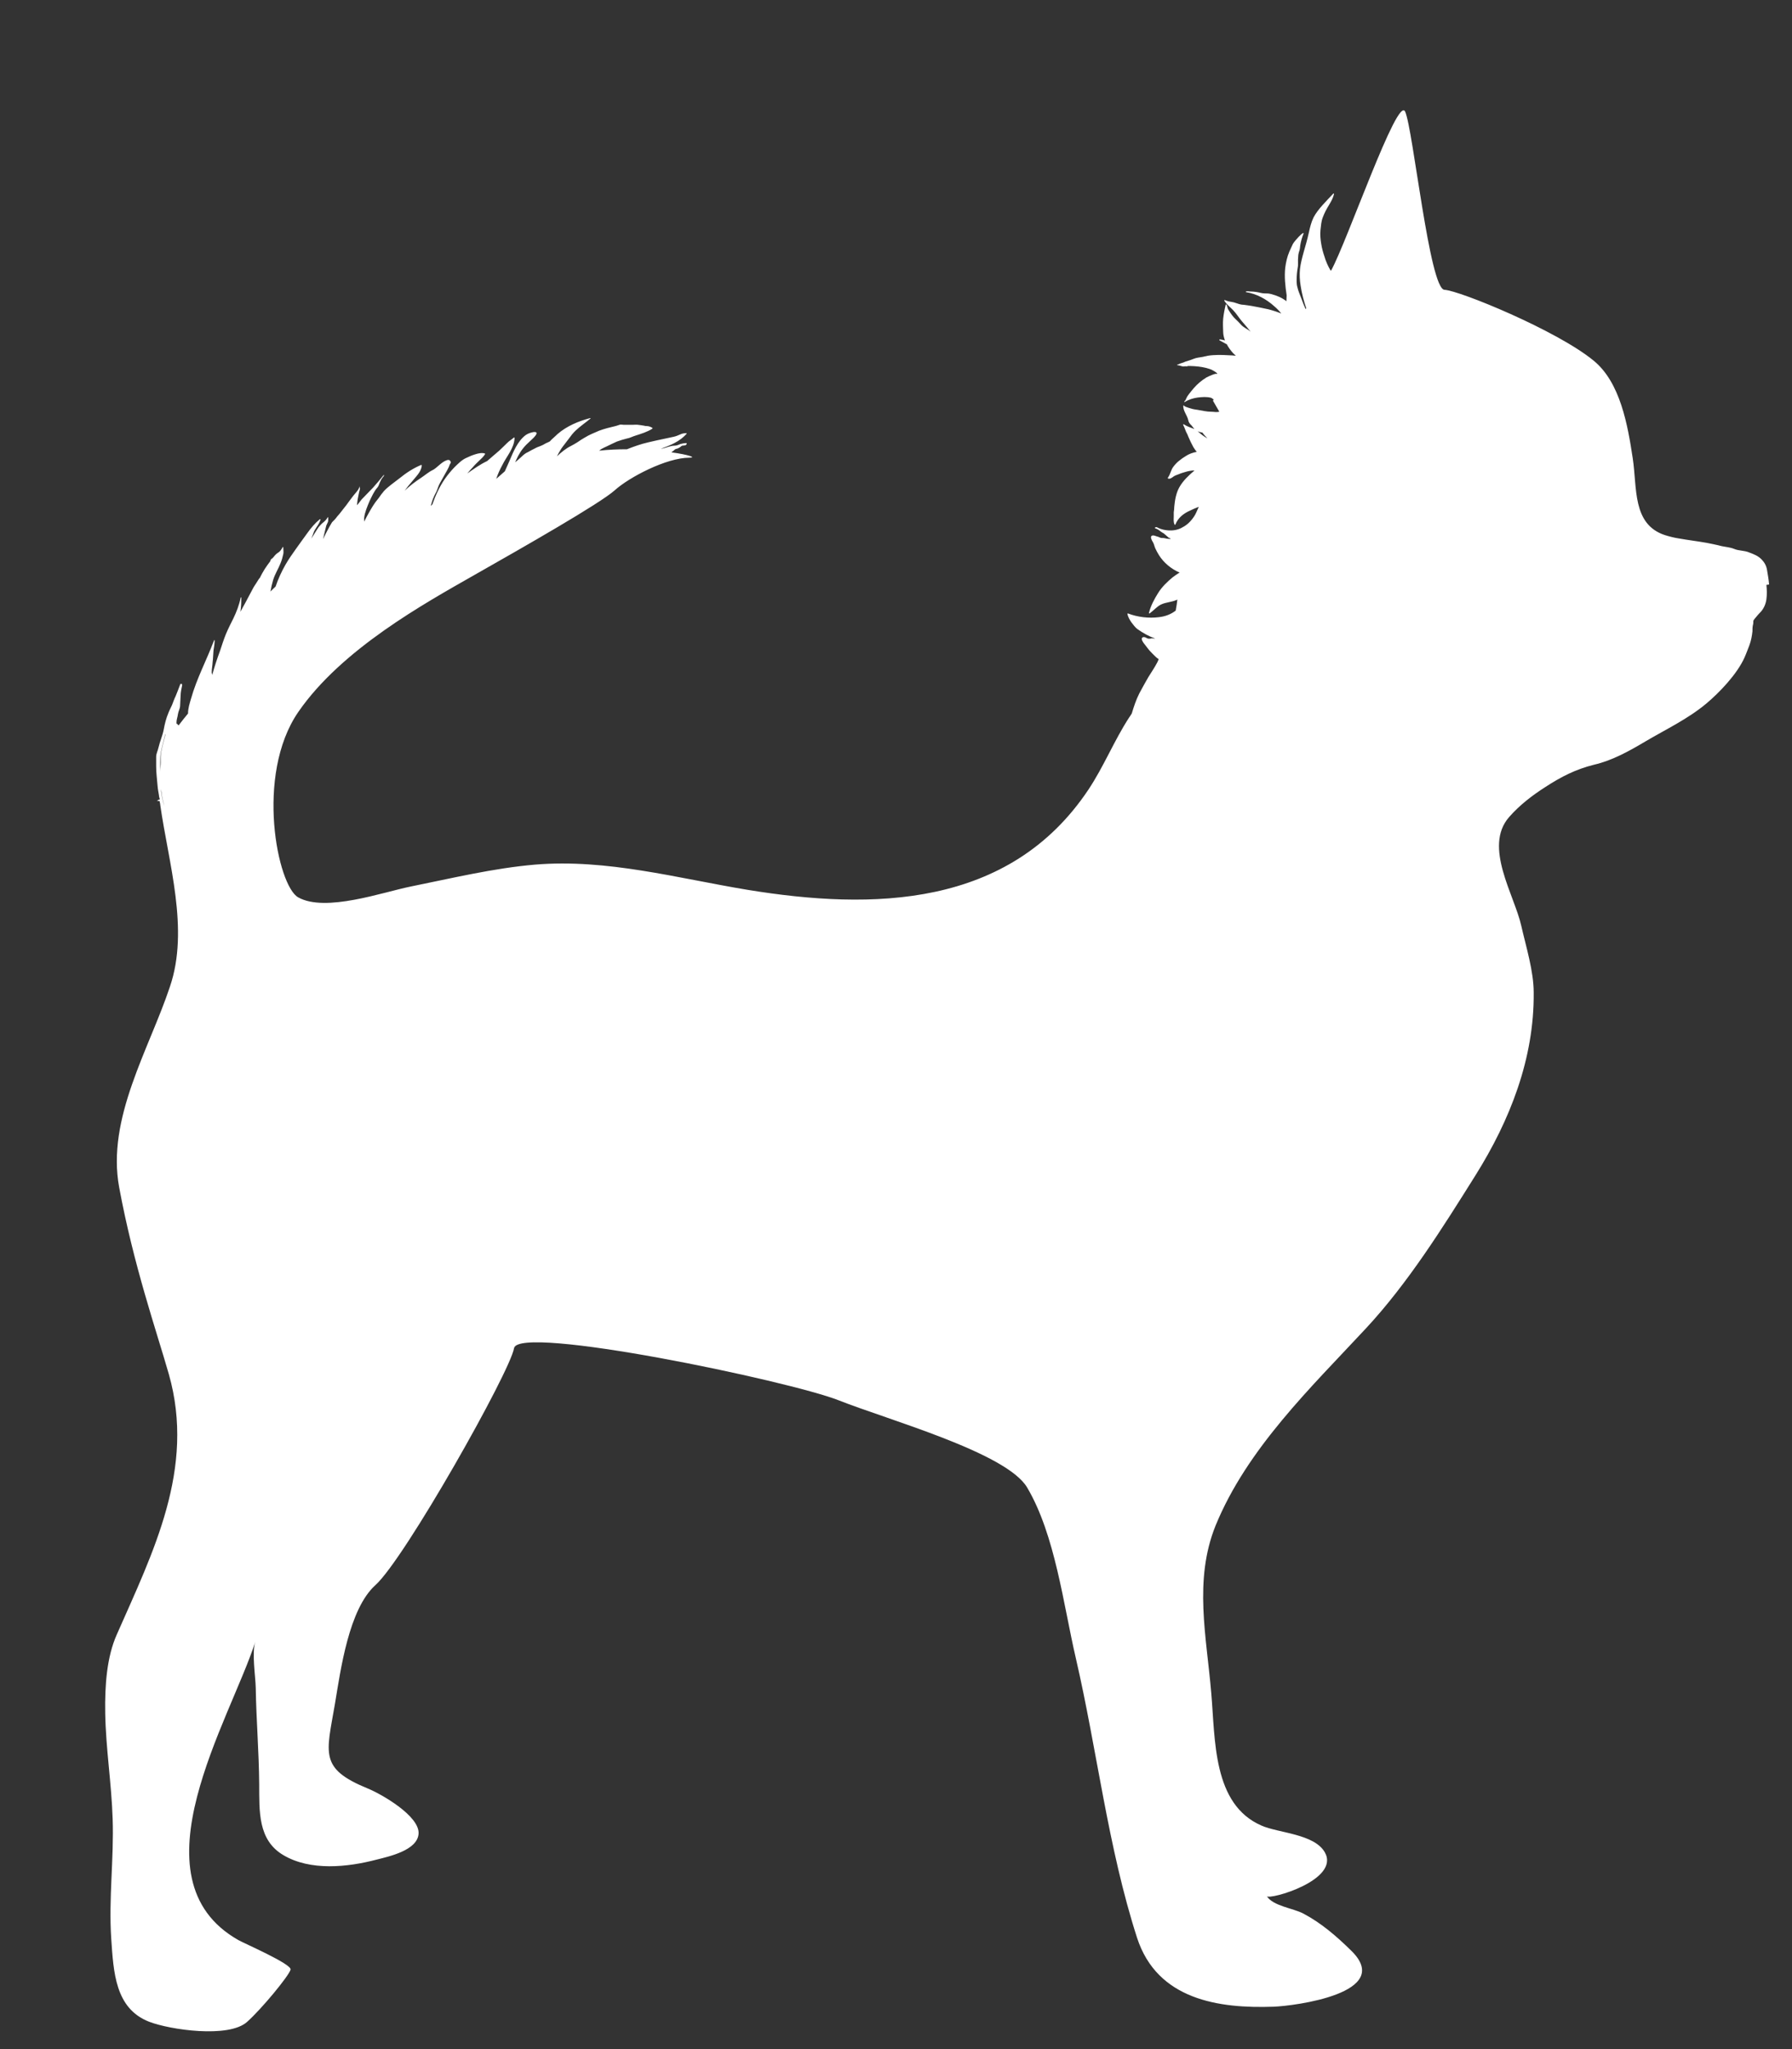 <svg width="14" height="16" viewBox="0 0 14 16" fill="none" xmlns="http://www.w3.org/2000/svg">
<rect x="0" y="0" width="14" height="16" fill="#333333" stroke="none"/>
<path d="M13.821 4.564C13.818 4.525 13.811 4.486 13.805 4.451C13.8 4.419 13.786 4.393 13.765 4.371C13.738 4.341 13.701 4.327 13.666 4.314C13.627 4.297 13.585 4.302 13.548 4.286C13.516 4.273 13.481 4.271 13.449 4.264C13.412 4.254 13.373 4.247 13.335 4.239C13.262 4.226 13.186 4.217 13.114 4.204C13.079 4.199 13.042 4.189 13.006 4.178C12.751 4.093 12.791 3.81 12.756 3.58C12.717 3.321 12.659 2.985 12.449 2.815C12.163 2.58 11.401 2.268 11.285 2.263C11.168 2.257 11.04 1.011 10.978 0.872C10.92 0.738 10.523 1.891 10.398 2.115C10.396 2.111 10.394 2.109 10.392 2.107C10.373 2.074 10.357 2.037 10.347 2.002C10.336 1.97 10.327 1.937 10.322 1.904C10.316 1.87 10.313 1.833 10.316 1.798C10.32 1.763 10.322 1.729 10.334 1.698C10.347 1.663 10.364 1.631 10.382 1.602C10.399 1.574 10.415 1.546 10.422 1.515C10.422 1.511 10.419 1.511 10.417 1.511C10.389 1.54 10.361 1.57 10.332 1.602C10.308 1.629 10.28 1.663 10.262 1.698C10.244 1.735 10.234 1.776 10.225 1.818C10.214 1.867 10.2 1.917 10.186 1.965C10.174 2.009 10.161 2.055 10.156 2.102C10.152 2.144 10.154 2.187 10.161 2.23C10.17 2.291 10.186 2.35 10.205 2.407C10.205 2.409 10.202 2.411 10.2 2.413C10.188 2.387 10.177 2.359 10.167 2.331C10.156 2.302 10.142 2.272 10.135 2.239C10.131 2.226 10.131 2.213 10.13 2.2C10.13 2.194 10.13 2.191 10.13 2.185C10.13 2.154 10.133 2.122 10.138 2.093C10.144 2.065 10.138 2.035 10.142 2.009C10.142 1.992 10.145 1.976 10.151 1.959C10.156 1.944 10.156 1.931 10.158 1.917C10.163 1.885 10.172 1.854 10.184 1.824C10.184 1.822 10.184 1.818 10.179 1.82C10.167 1.828 10.156 1.839 10.145 1.85C10.131 1.867 10.112 1.885 10.101 1.904C10.092 1.924 10.082 1.944 10.073 1.965C10.056 2.005 10.047 2.046 10.041 2.089C10.033 2.161 10.041 2.233 10.052 2.306C10.052 2.322 10.05 2.337 10.05 2.352C10.015 2.324 9.973 2.307 9.93 2.296C9.913 2.291 9.897 2.291 9.879 2.291C9.858 2.291 9.837 2.283 9.816 2.28C9.8 2.278 9.784 2.276 9.766 2.276C9.756 2.276 9.745 2.272 9.734 2.276C9.733 2.276 9.733 2.281 9.734 2.281C9.817 2.294 9.893 2.335 9.957 2.393C9.976 2.409 9.994 2.428 10.01 2.448C9.978 2.435 9.944 2.424 9.909 2.415C9.865 2.406 9.821 2.396 9.779 2.389C9.757 2.385 9.738 2.383 9.717 2.38C9.694 2.38 9.673 2.372 9.652 2.365C9.636 2.359 9.618 2.357 9.602 2.354C9.59 2.352 9.579 2.346 9.569 2.343C9.567 2.343 9.563 2.344 9.565 2.348C9.583 2.378 9.611 2.398 9.634 2.422C9.659 2.448 9.678 2.48 9.701 2.507C9.724 2.533 9.747 2.561 9.77 2.589C9.766 2.587 9.763 2.585 9.761 2.582C9.74 2.567 9.715 2.556 9.697 2.537C9.682 2.52 9.666 2.504 9.65 2.489C9.634 2.474 9.618 2.452 9.606 2.433C9.599 2.422 9.592 2.413 9.59 2.402C9.588 2.393 9.586 2.385 9.581 2.378C9.581 2.376 9.576 2.378 9.576 2.378C9.567 2.415 9.56 2.452 9.556 2.489C9.553 2.522 9.555 2.556 9.556 2.589C9.556 2.613 9.562 2.637 9.57 2.658C9.556 2.654 9.544 2.652 9.53 2.65C9.526 2.65 9.525 2.656 9.528 2.658C9.546 2.667 9.565 2.678 9.585 2.689C9.597 2.713 9.615 2.737 9.634 2.758C9.641 2.765 9.648 2.772 9.655 2.778C9.637 2.776 9.62 2.774 9.6 2.774C9.546 2.771 9.491 2.769 9.435 2.778C9.428 2.78 9.42 2.782 9.412 2.783C9.406 2.783 9.401 2.787 9.394 2.787C9.373 2.791 9.346 2.793 9.325 2.802C9.304 2.811 9.281 2.817 9.26 2.824C9.249 2.83 9.237 2.833 9.225 2.837C9.216 2.839 9.209 2.846 9.2 2.846C9.196 2.846 9.196 2.852 9.2 2.852C9.218 2.852 9.232 2.863 9.249 2.861C9.258 2.861 9.267 2.859 9.269 2.861C9.269 2.861 9.278 2.861 9.279 2.858C9.286 2.858 9.295 2.858 9.302 2.858C9.341 2.859 9.382 2.863 9.419 2.872C9.44 2.878 9.463 2.883 9.48 2.895C9.491 2.9 9.5 2.908 9.509 2.915C9.509 2.915 9.509 2.919 9.509 2.921C9.505 2.915 9.486 2.921 9.473 2.926C9.454 2.934 9.44 2.939 9.424 2.948C9.387 2.971 9.355 2.998 9.327 3.03C9.313 3.047 9.301 3.061 9.288 3.078C9.281 3.087 9.274 3.097 9.269 3.108C9.265 3.117 9.262 3.128 9.253 3.134C9.249 3.135 9.253 3.141 9.256 3.139C9.288 3.119 9.322 3.109 9.357 3.104C9.392 3.1 9.428 3.097 9.461 3.106C9.47 3.109 9.473 3.115 9.482 3.119C9.482 3.121 9.475 3.128 9.477 3.13L9.526 3.215C9.5 3.221 9.488 3.215 9.463 3.215C9.426 3.215 9.392 3.206 9.355 3.2C9.338 3.198 9.32 3.195 9.302 3.189C9.293 3.187 9.286 3.184 9.279 3.182C9.269 3.178 9.258 3.176 9.249 3.167C9.248 3.165 9.244 3.167 9.244 3.169C9.244 3.211 9.274 3.241 9.283 3.28C9.286 3.297 9.295 3.31 9.308 3.321C9.316 3.33 9.323 3.341 9.331 3.35C9.302 3.339 9.274 3.33 9.248 3.313C9.244 3.311 9.242 3.315 9.244 3.319C9.253 3.335 9.258 3.352 9.265 3.369C9.271 3.382 9.278 3.393 9.283 3.408C9.295 3.437 9.308 3.463 9.323 3.491C9.332 3.504 9.339 3.517 9.35 3.528C9.318 3.534 9.288 3.545 9.264 3.561C9.244 3.573 9.226 3.586 9.209 3.6C9.193 3.613 9.181 3.626 9.168 3.643C9.147 3.669 9.144 3.704 9.124 3.73C9.124 3.732 9.124 3.734 9.124 3.736C9.14 3.743 9.156 3.73 9.168 3.721C9.181 3.712 9.196 3.708 9.211 3.702C9.226 3.695 9.242 3.691 9.258 3.686C9.283 3.678 9.308 3.674 9.332 3.673C9.332 3.673 9.331 3.673 9.329 3.676C9.286 3.713 9.242 3.754 9.214 3.804C9.188 3.85 9.179 3.904 9.174 3.956C9.174 3.971 9.172 3.986 9.17 4C9.17 4.01 9.17 4.023 9.17 4.032C9.17 4.054 9.166 4.076 9.177 4.097C9.177 4.097 9.181 4.099 9.182 4.097C9.204 4.041 9.249 4.008 9.299 3.986C9.32 3.976 9.343 3.965 9.366 3.958C9.355 3.978 9.348 4 9.336 4.021C9.313 4.06 9.279 4.097 9.239 4.117C9.204 4.138 9.163 4.145 9.122 4.141C9.099 4.139 9.077 4.134 9.055 4.125C9.041 4.119 9.036 4.112 9.024 4.119C9.022 4.119 9.024 4.125 9.024 4.125C9.041 4.13 9.055 4.139 9.069 4.151C9.077 4.156 9.085 4.162 9.092 4.165C9.105 4.176 9.119 4.188 9.131 4.199C9.131 4.199 9.136 4.199 9.138 4.202C9.142 4.202 9.144 4.206 9.147 4.208C9.136 4.208 9.126 4.208 9.115 4.206C9.107 4.204 9.098 4.202 9.089 4.201C9.08 4.201 9.069 4.201 9.061 4.197C9.054 4.193 9.047 4.191 9.039 4.189C9.029 4.186 9.013 4.178 9.002 4.182C8.981 4.188 8.999 4.219 9.004 4.228C9.015 4.243 9.018 4.264 9.025 4.28C9.034 4.299 9.043 4.317 9.054 4.334C9.092 4.395 9.151 4.443 9.216 4.471C9.196 4.482 9.179 4.495 9.161 4.508C9.119 4.543 9.078 4.582 9.048 4.63C9.018 4.678 8.99 4.73 8.976 4.786C8.976 4.788 8.976 4.791 8.981 4.79C9.011 4.769 9.036 4.738 9.069 4.721C9.11 4.701 9.154 4.703 9.198 4.682C9.196 4.703 9.191 4.736 9.186 4.762C9.186 4.762 9.186 4.766 9.186 4.767C9.149 4.797 9.101 4.814 9.054 4.819C8.974 4.829 8.888 4.819 8.812 4.79C8.812 4.79 8.808 4.79 8.808 4.793C8.812 4.817 8.826 4.84 8.838 4.858C8.853 4.877 8.868 4.899 8.886 4.912C8.93 4.943 8.976 4.969 9.025 4.986H9.017C9.008 4.986 8.999 4.982 8.99 4.986C8.978 4.988 8.969 4.988 8.958 4.982C8.95 4.977 8.937 4.971 8.927 4.977C8.905 4.988 8.941 5.029 8.948 5.038C8.958 5.051 8.969 5.066 8.98 5.079C8.994 5.095 9.01 5.11 9.025 5.125C9.032 5.132 9.041 5.14 9.052 5.147C9.048 5.155 9.047 5.162 9.043 5.169C9.022 5.21 8.995 5.249 8.971 5.288C8.946 5.331 8.923 5.373 8.9 5.416C8.875 5.466 8.858 5.518 8.842 5.571C8.835 5.582 8.828 5.594 8.821 5.603C8.704 5.783 8.623 5.986 8.503 6.166C7.884 7.092 6.814 7.107 5.84 6.948C5.29 6.857 4.743 6.705 4.182 6.751C3.854 6.779 3.533 6.857 3.21 6.922C2.991 6.966 2.543 7.126 2.33 7.007C2.168 6.918 1.991 6.053 2.33 5.56C2.668 5.069 3.316 4.712 3.704 4.491C4.092 4.271 4.69 3.93 4.803 3.828C4.916 3.726 5.207 3.574 5.385 3.574C5.445 3.574 5.38 3.55 5.245 3.532C5.251 3.528 5.254 3.524 5.26 3.521C5.268 3.513 5.275 3.506 5.286 3.504C5.291 3.504 5.298 3.5 5.304 3.497C5.312 3.493 5.32 3.487 5.325 3.482C5.33 3.478 5.341 3.48 5.346 3.478C5.355 3.478 5.364 3.474 5.365 3.463C5.365 3.463 5.365 3.46 5.362 3.46C5.346 3.46 5.33 3.463 5.316 3.467C5.302 3.473 5.286 3.48 5.27 3.48C5.233 3.48 5.2 3.5 5.163 3.504C5.235 3.478 5.311 3.448 5.364 3.387C5.364 3.385 5.364 3.382 5.362 3.382C5.35 3.382 5.337 3.384 5.327 3.387C5.305 3.395 5.286 3.406 5.265 3.41C5.244 3.415 5.223 3.419 5.2 3.424C5.154 3.434 5.108 3.443 5.064 3.454C5.007 3.467 4.951 3.487 4.898 3.508C4.827 3.508 4.755 3.511 4.681 3.519C4.688 3.513 4.695 3.508 4.702 3.504C4.715 3.497 4.727 3.491 4.739 3.486C4.766 3.473 4.792 3.46 4.819 3.448C4.845 3.439 4.872 3.43 4.898 3.424C4.919 3.421 4.942 3.408 4.963 3.402C5.009 3.387 5.057 3.373 5.097 3.347C5.097 3.347 5.099 3.343 5.097 3.341C5.087 3.335 5.076 3.33 5.064 3.328C5.053 3.326 5.043 3.328 5.032 3.324C5.016 3.321 5 3.319 4.984 3.317C4.972 3.315 4.958 3.317 4.944 3.317H4.872C4.861 3.317 4.849 3.313 4.84 3.317C4.831 3.319 4.822 3.324 4.812 3.326C4.767 3.337 4.723 3.347 4.681 3.363C4.642 3.38 4.603 3.395 4.568 3.417C4.549 3.428 4.531 3.439 4.513 3.452C4.496 3.463 4.478 3.473 4.461 3.482C4.42 3.502 4.385 3.532 4.351 3.563C4.362 3.541 4.374 3.521 4.386 3.502C4.404 3.476 4.425 3.452 4.445 3.424C4.461 3.402 4.476 3.382 4.496 3.363C4.533 3.328 4.575 3.3 4.612 3.269C4.616 3.267 4.612 3.263 4.609 3.265C4.519 3.289 4.429 3.326 4.356 3.389C4.335 3.41 4.314 3.426 4.295 3.447C4.284 3.452 4.274 3.458 4.265 3.461C4.249 3.471 4.235 3.478 4.219 3.484C4.203 3.489 4.185 3.497 4.17 3.506C4.15 3.515 4.131 3.528 4.111 3.537C4.094 3.547 4.08 3.561 4.064 3.576C4.051 3.587 4.037 3.599 4.025 3.61C4.028 3.604 4.03 3.599 4.032 3.593C4.051 3.549 4.078 3.506 4.113 3.471C4.131 3.454 4.15 3.436 4.17 3.417C4.177 3.408 4.189 3.398 4.192 3.385C4.194 3.371 4.175 3.373 4.166 3.374C4.145 3.378 4.124 3.385 4.106 3.398C4.044 3.445 4.011 3.526 3.981 3.597C3.97 3.624 3.956 3.652 3.944 3.68C3.921 3.7 3.9 3.719 3.877 3.739C3.889 3.702 3.905 3.667 3.923 3.634C3.956 3.565 4.018 3.5 4.02 3.419C4.02 3.417 4.016 3.415 4.014 3.417C3.998 3.432 3.977 3.443 3.961 3.46C3.942 3.48 3.921 3.498 3.9 3.519C3.868 3.547 3.836 3.573 3.806 3.6C3.751 3.626 3.7 3.662 3.651 3.697C3.665 3.68 3.679 3.663 3.695 3.647C3.711 3.628 3.73 3.61 3.748 3.593C3.762 3.58 3.778 3.565 3.789 3.547C3.789 3.545 3.789 3.543 3.789 3.541C3.766 3.534 3.739 3.539 3.714 3.547C3.69 3.554 3.665 3.565 3.642 3.576C3.607 3.591 3.577 3.623 3.55 3.649C3.522 3.678 3.496 3.71 3.473 3.743C3.432 3.804 3.402 3.869 3.378 3.938C3.374 3.941 3.37 3.947 3.365 3.95C3.372 3.926 3.379 3.902 3.39 3.878C3.397 3.86 3.409 3.843 3.415 3.825C3.422 3.804 3.43 3.784 3.441 3.765C3.459 3.732 3.478 3.7 3.496 3.667C3.499 3.66 3.503 3.652 3.506 3.647C3.508 3.641 3.513 3.628 3.515 3.624C3.52 3.619 3.524 3.611 3.52 3.604C3.515 3.591 3.503 3.589 3.492 3.593C3.452 3.606 3.423 3.643 3.39 3.665C3.386 3.667 3.383 3.669 3.379 3.671C3.346 3.687 3.319 3.712 3.288 3.732C3.243 3.762 3.199 3.795 3.161 3.832C3.178 3.808 3.196 3.786 3.217 3.762C3.245 3.726 3.293 3.684 3.295 3.634C3.295 3.634 3.293 3.63 3.291 3.63C3.229 3.656 3.175 3.691 3.122 3.734C3.092 3.758 3.06 3.78 3.032 3.804C3.016 3.817 3 3.832 2.988 3.849C2.975 3.863 2.965 3.882 2.952 3.897C2.926 3.928 2.905 3.963 2.884 4C2.87 4.025 2.857 4.049 2.845 4.073C2.845 4.063 2.845 4.052 2.845 4.043C2.85 3.999 2.87 3.954 2.887 3.913C2.905 3.876 2.922 3.836 2.949 3.806C2.959 3.795 2.963 3.775 2.97 3.762C2.975 3.749 2.982 3.737 2.991 3.726C2.995 3.723 2.998 3.719 3 3.713C3.002 3.712 3 3.706 2.997 3.71C2.97 3.743 2.944 3.775 2.914 3.808C2.885 3.839 2.854 3.869 2.825 3.9C2.813 3.915 2.801 3.93 2.79 3.945C2.79 3.941 2.79 3.938 2.79 3.934C2.792 3.921 2.792 3.908 2.795 3.895C2.801 3.869 2.803 3.847 2.811 3.823C2.815 3.813 2.808 3.806 2.808 3.795C2.808 3.817 2.787 3.839 2.771 3.858C2.755 3.876 2.743 3.895 2.727 3.915C2.713 3.936 2.698 3.954 2.683 3.973C2.667 3.993 2.653 4.013 2.635 4.032C2.628 4.041 2.621 4.051 2.614 4.058C2.608 4.065 2.6 4.071 2.594 4.078C2.568 4.121 2.545 4.165 2.524 4.21C2.529 4.188 2.534 4.164 2.54 4.141L2.549 4.104C2.549 4.104 2.556 4.089 2.559 4.082C2.566 4.071 2.564 4.054 2.564 4.041C2.564 4.038 2.559 4.038 2.559 4.041C2.55 4.058 2.536 4.071 2.522 4.082C2.51 4.091 2.501 4.104 2.49 4.115C2.469 4.145 2.452 4.176 2.432 4.206C2.436 4.197 2.439 4.188 2.443 4.178C2.448 4.165 2.452 4.151 2.459 4.139C2.464 4.132 2.469 4.123 2.474 4.115C2.487 4.097 2.497 4.078 2.504 4.058C2.504 4.056 2.501 4.052 2.499 4.054C2.46 4.086 2.429 4.123 2.4 4.164C2.37 4.204 2.342 4.245 2.312 4.286C2.284 4.325 2.256 4.365 2.231 4.408C2.199 4.464 2.173 4.521 2.153 4.58C2.139 4.593 2.125 4.606 2.113 4.619C2.118 4.59 2.125 4.558 2.134 4.528C2.148 4.482 2.175 4.441 2.192 4.397C2.201 4.375 2.208 4.351 2.213 4.327C2.217 4.312 2.213 4.291 2.213 4.275C2.213 4.271 2.21 4.269 2.208 4.273C2.199 4.289 2.189 4.306 2.173 4.315C2.157 4.325 2.146 4.338 2.136 4.351C2.132 4.354 2.13 4.356 2.129 4.36C2.129 4.36 2.127 4.36 2.125 4.36C2.122 4.364 2.115 4.369 2.113 4.375C2.113 4.377 2.113 4.378 2.113 4.38C2.097 4.401 2.081 4.423 2.067 4.445C2.053 4.467 2.041 4.49 2.03 4.512C2.026 4.515 2.025 4.519 2.021 4.523C2.009 4.543 1.995 4.564 1.982 4.584C1.959 4.625 1.938 4.669 1.915 4.71C1.903 4.732 1.891 4.754 1.878 4.777C1.884 4.74 1.885 4.703 1.885 4.667C1.885 4.664 1.88 4.662 1.88 4.667C1.869 4.723 1.848 4.777 1.824 4.827C1.804 4.867 1.783 4.908 1.765 4.951C1.748 4.993 1.734 5.036 1.72 5.079C1.697 5.142 1.675 5.206 1.658 5.271C1.658 5.264 1.654 5.256 1.654 5.249C1.654 5.223 1.66 5.197 1.661 5.171C1.665 5.142 1.665 5.11 1.668 5.079C1.672 5.053 1.677 5.025 1.677 5.001C1.677 4.997 1.672 4.997 1.672 5.001C1.614 5.155 1.536 5.299 1.492 5.457C1.481 5.494 1.469 5.532 1.469 5.571L1.466 5.575C1.441 5.605 1.42 5.632 1.397 5.662L1.395 5.664C1.395 5.664 1.386 5.657 1.386 5.653C1.386 5.653 1.379 5.653 1.379 5.649V5.638C1.379 5.618 1.388 5.597 1.39 5.577C1.393 5.555 1.406 5.534 1.407 5.512C1.409 5.486 1.409 5.458 1.411 5.432C1.411 5.406 1.418 5.375 1.423 5.351C1.423 5.351 1.423 5.34 1.421 5.34H1.409C1.409 5.34 1.407 5.349 1.406 5.349C1.395 5.377 1.384 5.408 1.372 5.436C1.361 5.458 1.353 5.482 1.344 5.505C1.335 5.525 1.324 5.545 1.316 5.566C1.298 5.608 1.287 5.653 1.279 5.697C1.27 5.744 1.249 5.79 1.238 5.838C1.233 5.862 1.22 5.884 1.22 5.91V5.984C1.22 6.036 1.227 6.084 1.231 6.136C1.233 6.162 1.238 6.186 1.242 6.21C1.242 6.222 1.247 6.233 1.249 6.242C1.249 6.242 1.238 6.244 1.238 6.246C1.238 6.247 1.227 6.249 1.227 6.253C1.227 6.253 1.24 6.253 1.24 6.255H1.247C1.247 6.264 1.252 6.273 1.252 6.285C1.316 6.737 1.48 7.255 1.328 7.703C1.166 8.191 0.831 8.732 0.931 9.271C1.044 9.882 1.222 10.391 1.319 10.73C1.529 11.468 1.194 12.123 0.912 12.764C0.836 12.935 0.818 13.152 0.822 13.379C0.827 13.653 0.871 13.926 0.88 14.2C0.891 14.513 0.848 14.824 0.869 15.137C0.887 15.399 0.899 15.682 1.164 15.786C1.326 15.849 1.788 15.917 1.931 15.787C2.044 15.686 2.254 15.432 2.27 15.38C2.284 15.337 1.899 15.171 1.861 15.148C1.018 14.669 1.801 13.426 1.995 12.818C1.966 12.903 1.996 13.088 1.998 13.179C2.002 13.429 2.023 13.679 2.025 13.931C2.026 14.143 2.014 14.367 2.213 14.485C2.425 14.611 2.716 14.58 2.944 14.52C3.039 14.496 3.261 14.448 3.27 14.319C3.281 14.18 2.977 14.007 2.873 13.965C2.492 13.809 2.55 13.694 2.617 13.303C2.661 13.039 2.725 12.564 2.933 12.377C3.161 12.173 3.984 10.714 4.016 10.527C4.05 10.339 6.166 10.782 6.552 10.934C6.941 11.088 7.861 11.342 8.024 11.614C8.244 11.986 8.307 12.527 8.405 12.948C8.572 13.67 8.655 14.422 8.883 15.13C9.041 15.617 9.525 15.684 9.95 15.669C10.112 15.663 10.899 15.563 10.555 15.23C10.442 15.119 10.322 15.015 10.181 14.941C10.103 14.9 9.946 14.883 9.897 14.806C9.918 14.837 10.473 14.68 10.35 14.463C10.267 14.319 9.988 14.313 9.856 14.255C9.473 14.089 9.495 13.585 9.463 13.22C9.426 12.779 9.325 12.34 9.496 11.914C9.742 11.312 10.242 10.834 10.669 10.375C10.999 10.021 11.269 9.589 11.528 9.176C11.795 8.75 11.987 8.267 11.982 7.75C11.982 7.583 11.922 7.392 11.885 7.229C11.832 6.99 11.588 6.612 11.789 6.381C11.87 6.288 11.969 6.212 12.072 6.146C12.198 6.064 12.31 6.007 12.454 5.971C12.597 5.938 12.729 5.864 12.857 5.788C13.015 5.695 13.186 5.614 13.329 5.495C13.433 5.408 13.571 5.264 13.629 5.134C13.643 5.103 13.655 5.069 13.668 5.036C13.68 5.003 13.687 4.967 13.691 4.93C13.691 4.914 13.691 4.899 13.694 4.884C13.698 4.871 13.698 4.858 13.698 4.847C13.701 4.841 13.705 4.836 13.708 4.832C13.724 4.812 13.742 4.791 13.76 4.773C13.781 4.747 13.795 4.716 13.8 4.68C13.805 4.643 13.804 4.604 13.8 4.567L13.821 4.564ZM1.259 6.181C1.259 6.181 1.257 6.166 1.256 6.159C1.257 6.166 1.259 6.173 1.261 6.181C1.264 6.22 1.275 6.259 1.284 6.296C1.273 6.259 1.263 6.22 1.259 6.181ZM1.293 5.733C1.282 5.779 1.268 5.825 1.259 5.873C1.254 5.899 1.256 5.927 1.256 5.953C1.256 5.979 1.252 6.001 1.252 6.027C1.252 6.003 1.252 5.979 1.252 5.953C1.252 5.927 1.252 5.899 1.257 5.873C1.266 5.827 1.28 5.781 1.291 5.733H1.293ZM9.357 3.367C9.369 3.373 9.382 3.376 9.394 3.378C9.406 3.395 9.42 3.41 9.433 3.423C9.405 3.408 9.38 3.389 9.357 3.367Z" fill="white"/>
</svg>
